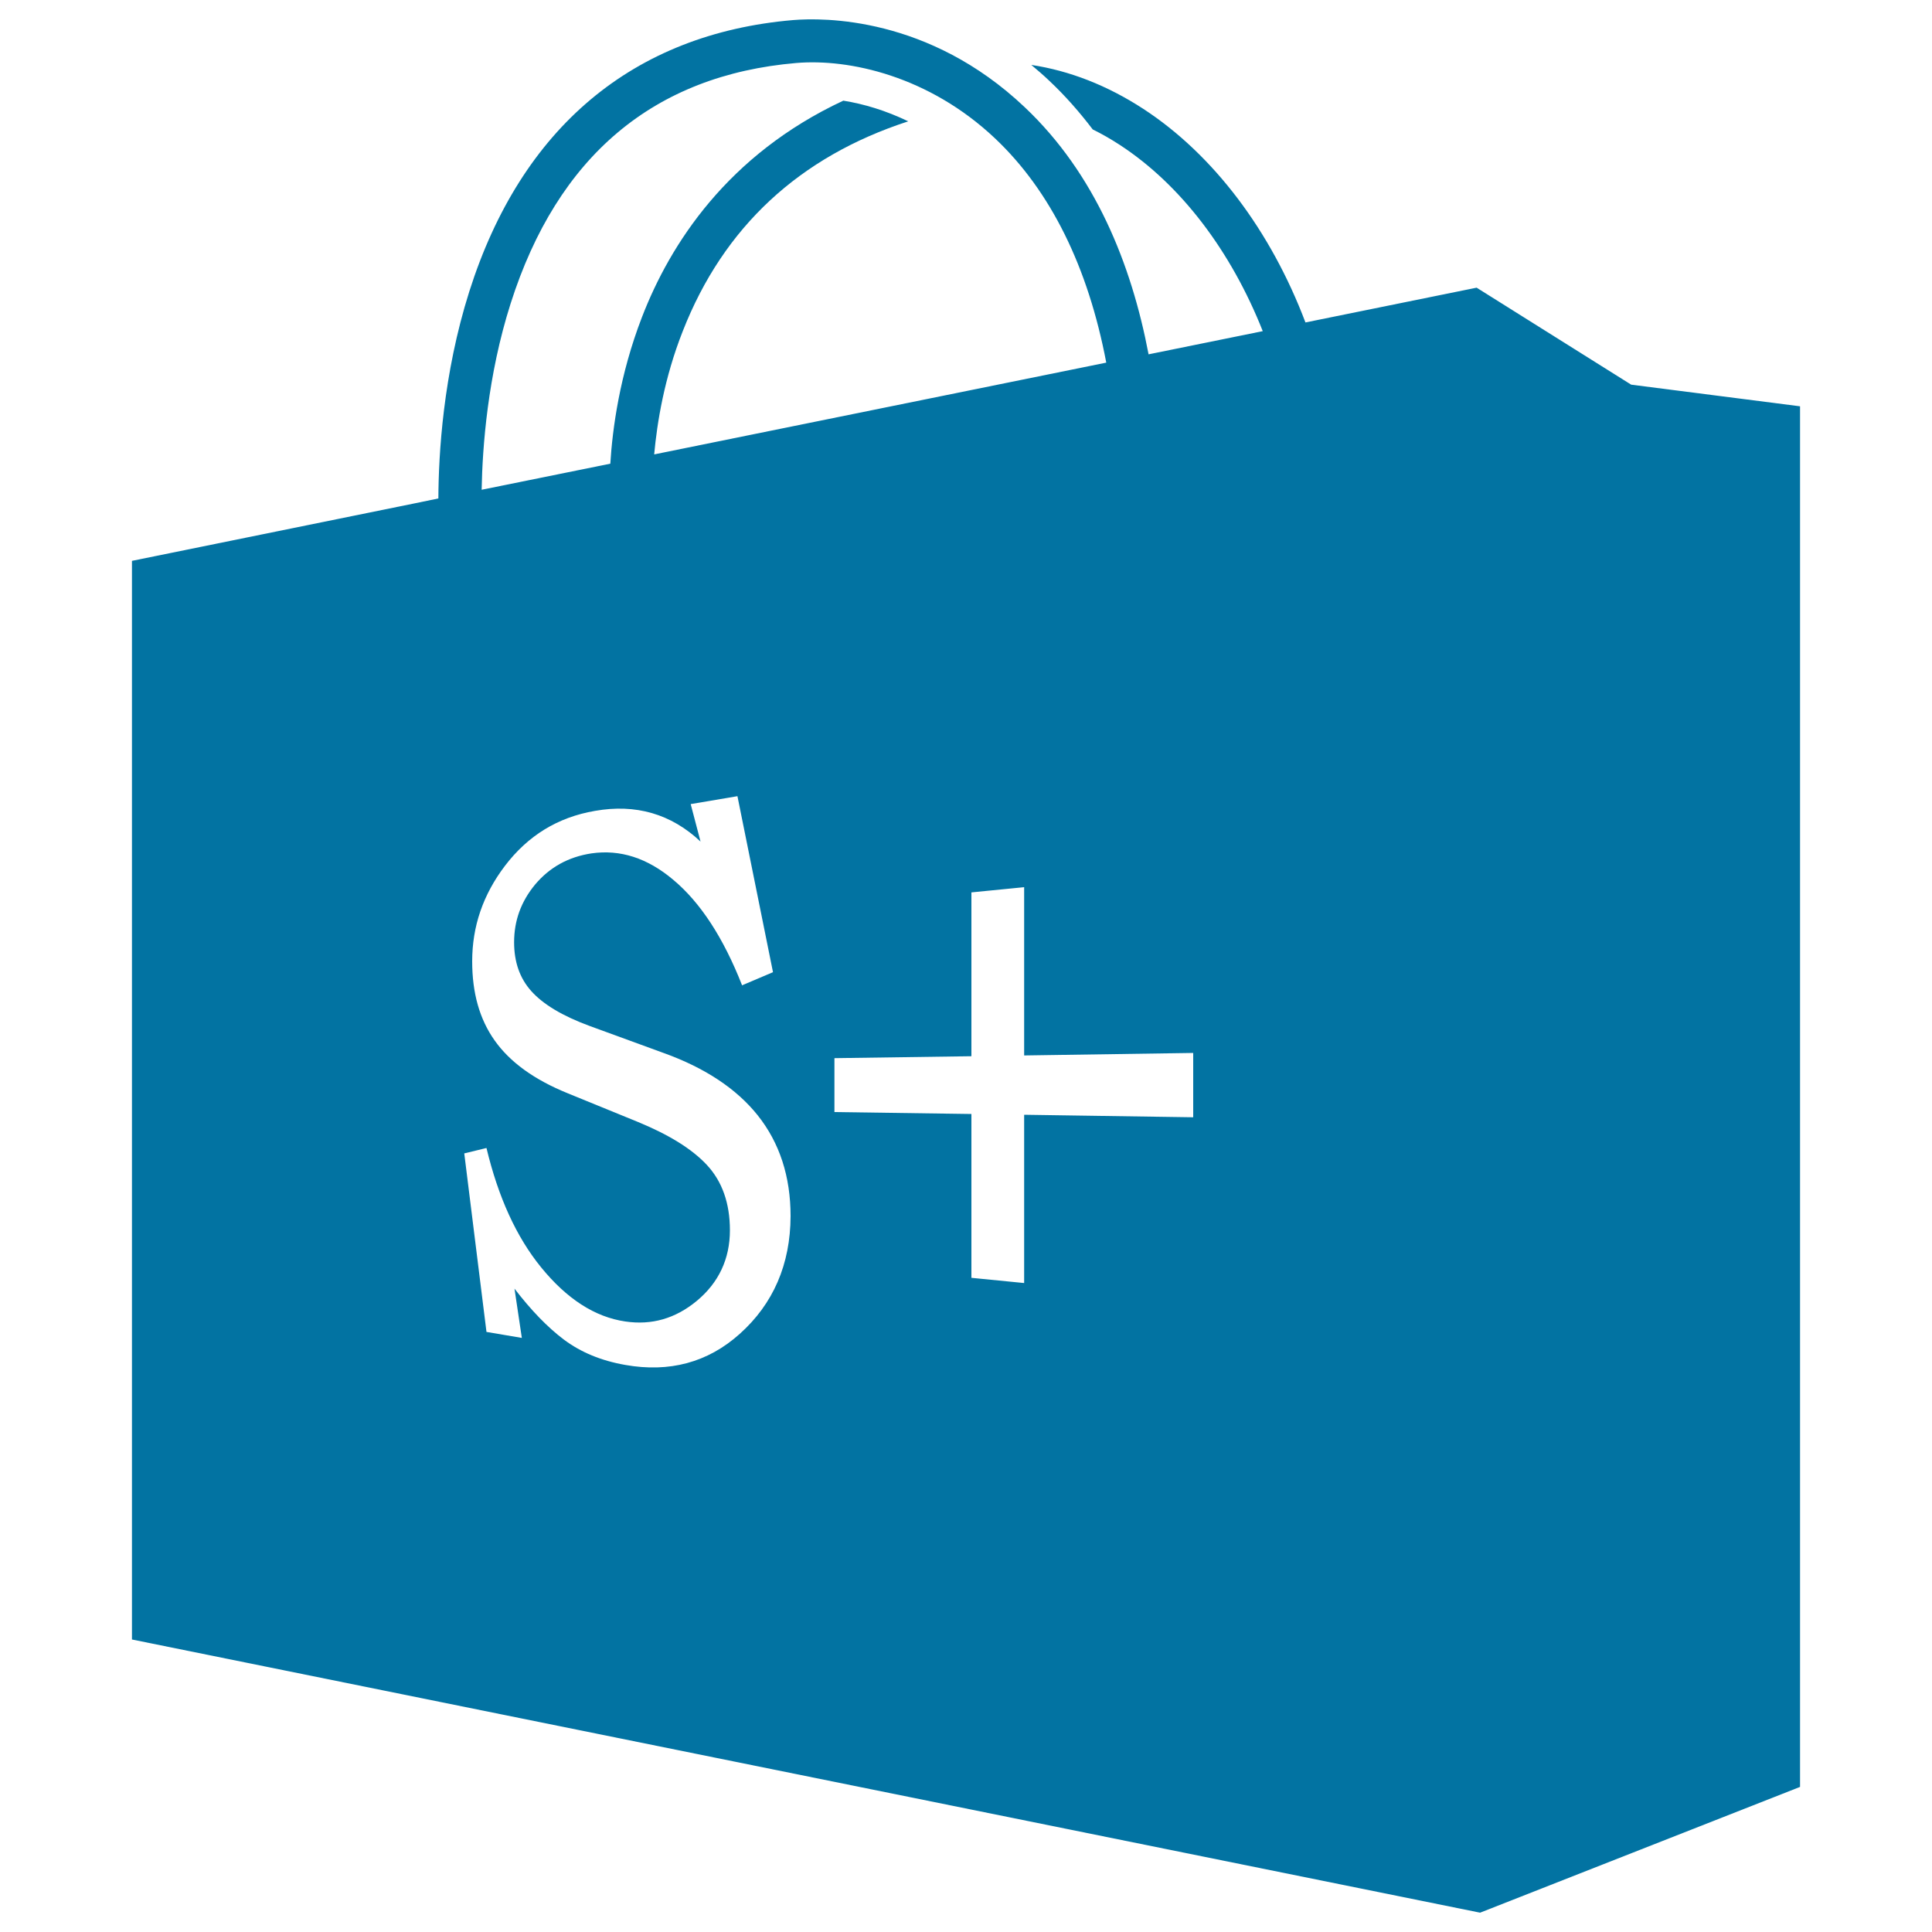 <svg xmlns="http://www.w3.org/2000/svg" viewBox="0 0 1000 1000" style="fill:#0273a2">
<title>Shopping bag SVG icon</title>
<path d="M844.3,199.1l-80-50.2l-88.6,18c-17.9-47.3-47.6-86.9-84-110.6c-18.6-12.1-38.1-19.7-57.9-22.7c3.2,2.7,6.4,5.4,9.4,8.3c8.3,7.8,15.7,16.3,22.4,25.1c4.7,2.3,9.4,5,14,8c31.6,20.6,57.6,55,74,96.4l-59.1,12c-8.9-46.8-27.7-93.5-64.1-127.9C480.7,8.4,426,9.1,410.4,10.4c-82.7,7.1-140.6,55.7-167.5,140.5c-13.6,42.9-15.9,84.4-16,107.1l-12.1,2.5L68.3,290.3v558.3L766.1,990l165.6-65.1V210.3L844.3,199.1z M264.3,157.1c24.3-76.3,74.1-118.2,147.9-124.5c27.3-2.3,68.6,6.7,102.8,39c28.8,27.2,48.2,66.6,57.6,116.1l-234,47.5c1.5-16.4,5.2-39.5,14.8-63.8c21.1-53.9,60.4-90.3,116.7-108.6c-11.6-5.6-23-9-33.6-10.7c-60,28-89.7,74.4-104.2,112C320.7,194.1,317,222,315.9,240l-66.6,13.5C249.7,231.4,252.4,194.4,264.3,157.1z M382.9,690.4c-16.6,14.9-36.5,20.1-59.2,16.1c-12.6-2.2-23.1-6.6-31.8-13.1c-8.5-6.4-17-15.2-25.6-26.4l3.8,25.5l-18.3-3.1L240.3,597l11.5-2.8c6.1,25.5,15.5,46.1,28.3,61.8c13.2,16.2,27.7,25.7,43.6,28c13.6,2,25.9-1.5,37-10.7c11.3-9.4,17.1-21.7,17.1-36.5c0-14-4-25.3-11.9-33.8c-7.8-8.4-19.9-15.8-36-22.4l-36-14.7c-17.5-7.1-30-16.2-37.9-27.4c-7.8-11-11.6-24.6-11.6-40.9c0-18.1,5.6-34.5,17-49.5c11.8-15.5,27.2-25.1,46.6-28.4c21-3.7,39.3,1.5,54.6,15.9l-5.1-19.4l24.2-4.1l18.4,91.1l-16,6.8c-9.7-24.7-21.6-42.9-35.6-54.6c-13.5-11.4-27.6-15.8-42.3-13.7c-12,1.8-21.7,7.2-29.2,16.1c-7.3,8.8-10.9,18.7-10.9,29.9c0,10.2,2.9,18.6,8.9,25.3c6.1,6.8,16,12.8,30.1,18l38.6,14.1c21.1,7.6,37.5,18.4,48.5,32.2c11.3,14.2,17,31.6,17,52.2C409.1,654.5,400.2,674.9,382.9,690.4z M617.6,578.3l-87.5-1.3v87.1l-27.3-2.7v-84.8l-70.9-1v-27.9l70.9-1v-84.8l27.3-2.7v87.1l87.5-1.3V578.3z"/>
</svg>